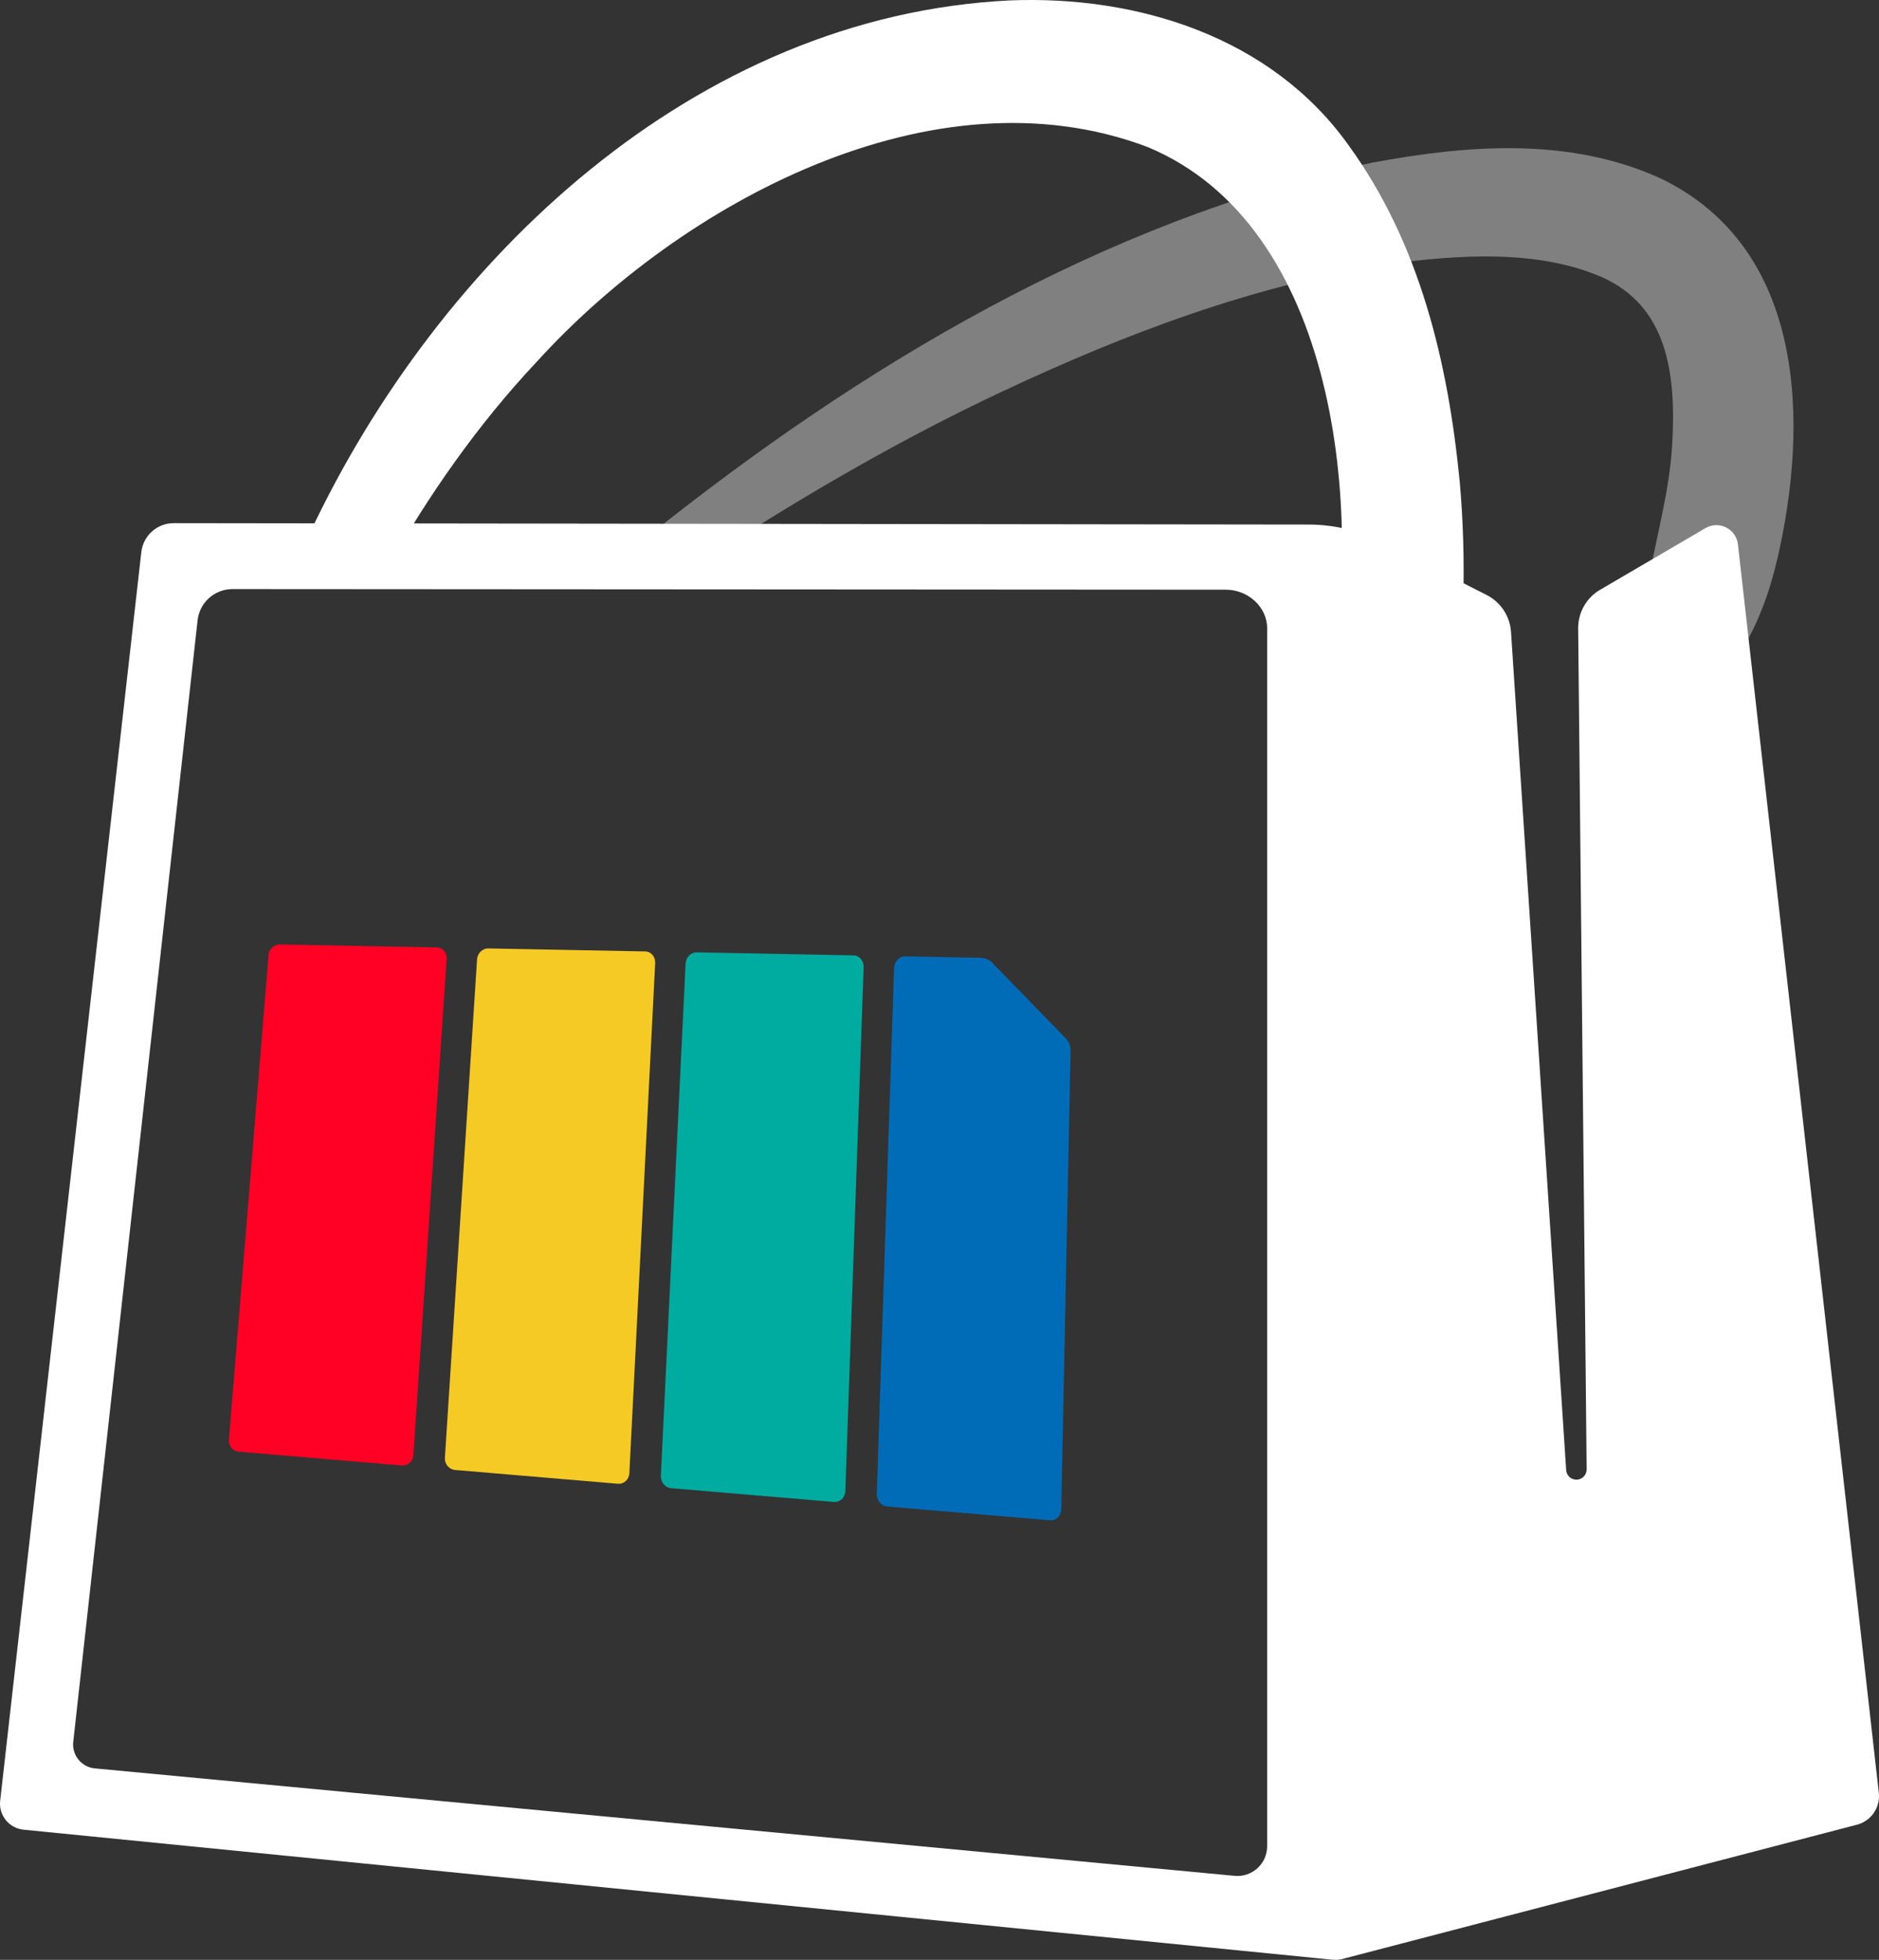 <svg xmlns="http://www.w3.org/2000/svg" id="Calque_4" data-name="Calque 4" viewBox="0 0 425.86 444.05"><rect x="0" y="0" width="425.86" height="444.05" fill="#333333" stroke="none"/><defs><style>      .cls-1 {        fill: #006cb7;      }      .cls-1, .cls-2, .cls-3, .cls-4, .cls-5, .cls-6, .cls-7 {        stroke-width: 0px;      }      .cls-2 {        fill: none;      }      .cls-3 {        fill: #f6ca25;      }      .cls-4 {        fill: gray;      }      .cls-5 {        fill: #00aba0;      }      .cls-6 {        fill: #ff0125;      }      .cls-7 {        fill: #fff;      }    </style></defs><path class="cls-4" d="M146.91,121.45c47.99-38.33,102.96-71.39,163.9-84.56,21.48-4.01,44.68-5.96,65.5,3.51,32.95,15.8,33.67,55.38,26.51,86.24-1.76,7.47-4.3,14.7-8.42,21.21,0,0-21.86-7.49-21.86-7.49.21-3.5.75-6.83,1.33-10.13,1.79-9.52,4.44-19.23,5.07-28.72,1.13-17.36-1.24-32.15-15.89-38.72-14.59-6.31-32.39-5.1-48.22-2.98-30.69,4.77-59.91,15.82-87.98,29.04-22,10.33-43.73,22.89-64.2,36.1,0,0-8.84,5.81-8.84,5.81,0,0-6.89-9.32-6.89-9.32h0Z"></path><path class="cls-7" d="M301.04,156.83c8.2-40.87,2.14-105.66-41-123.54-48.54-18.32-105.69,12.69-138.41,48.7-13.38,14.23-24.55,30.23-34.22,47.38,0,0-17.08-8.82-17.08-8.82C99.53,58.67,157.48,3.54,228.95.09c28.98-1.15,59.21,8.32,76.67,32.79,16.26,22.35,22.61,49.5,25.22,76.33,1.54,17.41,1.01,34.84-1.16,52.17,0,0-28.64-4.55-28.64-4.55h0Z"></path><path class="cls-7" d="M425.82,406.21l-31.93-282.86c-.4-3.53-4.29-5.48-7.36-3.69l-23.88,13.97c-3.11,1.82-5.01,5.17-4.97,8.78l1.92,190.5c.01,1.23-.93,2.25-2.15,2.34-1.29.1-2.41-.88-2.49-2.17l-12.5-189.9c-.24-3.58-2.34-6.76-5.54-8.38l-23.52-11.92c-5.21-2.64-10.96-4.02-16.8-4.03l-257.22-.32c-3.76,0-6.92,2.82-7.35,6.56L.04,408.01c-.37,3.28,2.01,6.22,5.29,6.55l296.61,29.46c1.26.07,1.59.07,3.09-.37l115.84-30.22c3.21-.84,5.32-3.91,4.95-7.21ZM287.19,418.31c0,3.97-3.42,7.08-7.37,6.71l-258.33-24.35c-3.02-.28-5.22-2.99-4.89-6l28.18-254.12c.45-4.03,3.85-7.08,7.91-7.08l225.17.14c4.91,0,9.33,3.84,9.33,8.74v275.96Z"></path><g><path class="cls-2" d="M140.04,336.18c-12.3-1.04-24.61-2.08-36.91-3.12-1.36-.12-2.39-1.35-2.3-2.75,2.43-37.64,4.86-75.28,7.29-112.92.09-1.4,1.23-2.52,2.54-2.5,11.86.23,23.72.45,35.58.68,1.31.02,2.32,1.21,2.25,2.65-1.95,38.52-3.9,77.04-5.85,115.57-.07,1.44-1.24,2.51-2.6,2.39Z"></path><path class="cls-2" d="M140.04,336.18c-12.3-1.04-24.61-2.08-36.91-3.12-1.36-.12-2.39-1.35-2.3-2.75,2.43-37.64,4.86-75.28,7.29-112.92.09-1.4,1.23-2.52,2.54-2.5,11.86.23,23.72.45,35.58.68,1.31.02,2.32,1.21,2.25,2.65-1.95,38.52-3.9,77.04-5.85,115.57-.07,1.44-1.24,2.51-2.6,2.39Z"></path><path class="cls-2" d="M140.04,336.18c-12.3-1.04-24.61-2.08-36.91-3.12-1.36-.12-2.39-1.35-2.3-2.75,2.43-37.64,4.86-75.28,7.29-112.92.09-1.4,1.23-2.52,2.54-2.5,11.86.23,23.72.45,35.58.68,1.31.02,2.32,1.21,2.25,2.65-1.95,38.52-3.9,77.04-5.85,115.57-.07,1.44-1.24,2.51-2.6,2.39Z"></path><path class="cls-2" d="M140.04,336.18c-12.3-1.04-24.61-2.08-36.91-3.12-1.36-.12-2.39-1.35-2.3-2.75,2.43-37.64,4.86-75.28,7.29-112.92.09-1.4,1.23-2.52,2.54-2.5,11.86.23,23.72.45,35.58.68,1.31.02,2.32,1.21,2.25,2.65-1.95,38.52-3.9,77.04-5.85,115.57-.07,1.44-1.24,2.51-2.6,2.39Z"></path><path class="cls-2" d="M140.04,336.18c-12.3-1.04-24.61-2.08-36.91-3.12-1.36-.12-2.39-1.35-2.3-2.75,2.43-37.64,4.86-75.28,7.29-112.92.09-1.4,1.23-2.52,2.54-2.5,11.86.23,23.72.45,35.58.68,1.31.02,2.32,1.21,2.25,2.65-1.95,38.52-3.9,77.04-5.85,115.57-.07,1.44-1.24,2.51-2.6,2.39Z"></path><path class="cls-3" d="M140.04,336.18c-12.3-1.04-24.61-2.08-36.91-3.12-1.36-.12-2.39-1.35-2.3-2.75,2.43-37.64,4.86-75.28,7.29-112.92.09-1.4,1.23-2.52,2.54-2.5,11.86.23,23.72.45,35.58.68,1.31.02,2.32,1.21,2.25,2.65-1.95,38.52-3.9,77.04-5.85,115.57-.07,1.44-1.24,2.51-2.6,2.39Z"></path><path class="cls-5" d="M189.03,340.31c-12.3-1.04-24.61-2.08-36.91-3.12-1.36-.11-2.41-1.38-2.34-2.82,1.87-38.67,3.73-77.34,5.6-116.02.07-1.44,1.19-2.59,2.5-2.57,11.86.23,23.72.45,35.58.68,1.31.02,2.34,1.24,2.28,2.72-1.38,39.55-2.77,79.11-4.15,118.66-.05,1.47-1.2,2.58-2.56,2.46Z"></path><path class="cls-6" d="M91.05,332.04c-12.3-1.04-24.61-2.08-36.91-3.12-1.36-.12-2.38-1.31-2.26-2.68,3-36.61,5.99-73.21,8.98-109.82.11-1.36,1.27-2.45,2.58-2.43,11.86.23,23.72.45,35.58.68,1.31.02,2.3,1.18,2.21,2.58-2.51,37.49-5.03,74.98-7.54,112.47-.09,1.4-1.27,2.44-2.64,2.32Z"></path><path class="cls-1" d="M224.94,218.18c-.71-.72-1.66-1.14-2.66-1.16l-17.18-.33c-1.31-.02-2.42,1.15-2.47,2.64-1.3,39.71-2.6,79.41-3.91,119.12-.05,1.48,1.02,2.77,2.38,2.89,12.3,1.04,24.61,2.08,36.91,3.12,1.36.12,2.49-1.02,2.52-2.53.7-34.62,1.4-69.23,2.1-103.85.02-1.07-.38-2.1-1.12-2.86l-16.58-17.03Z"></path></g></svg>